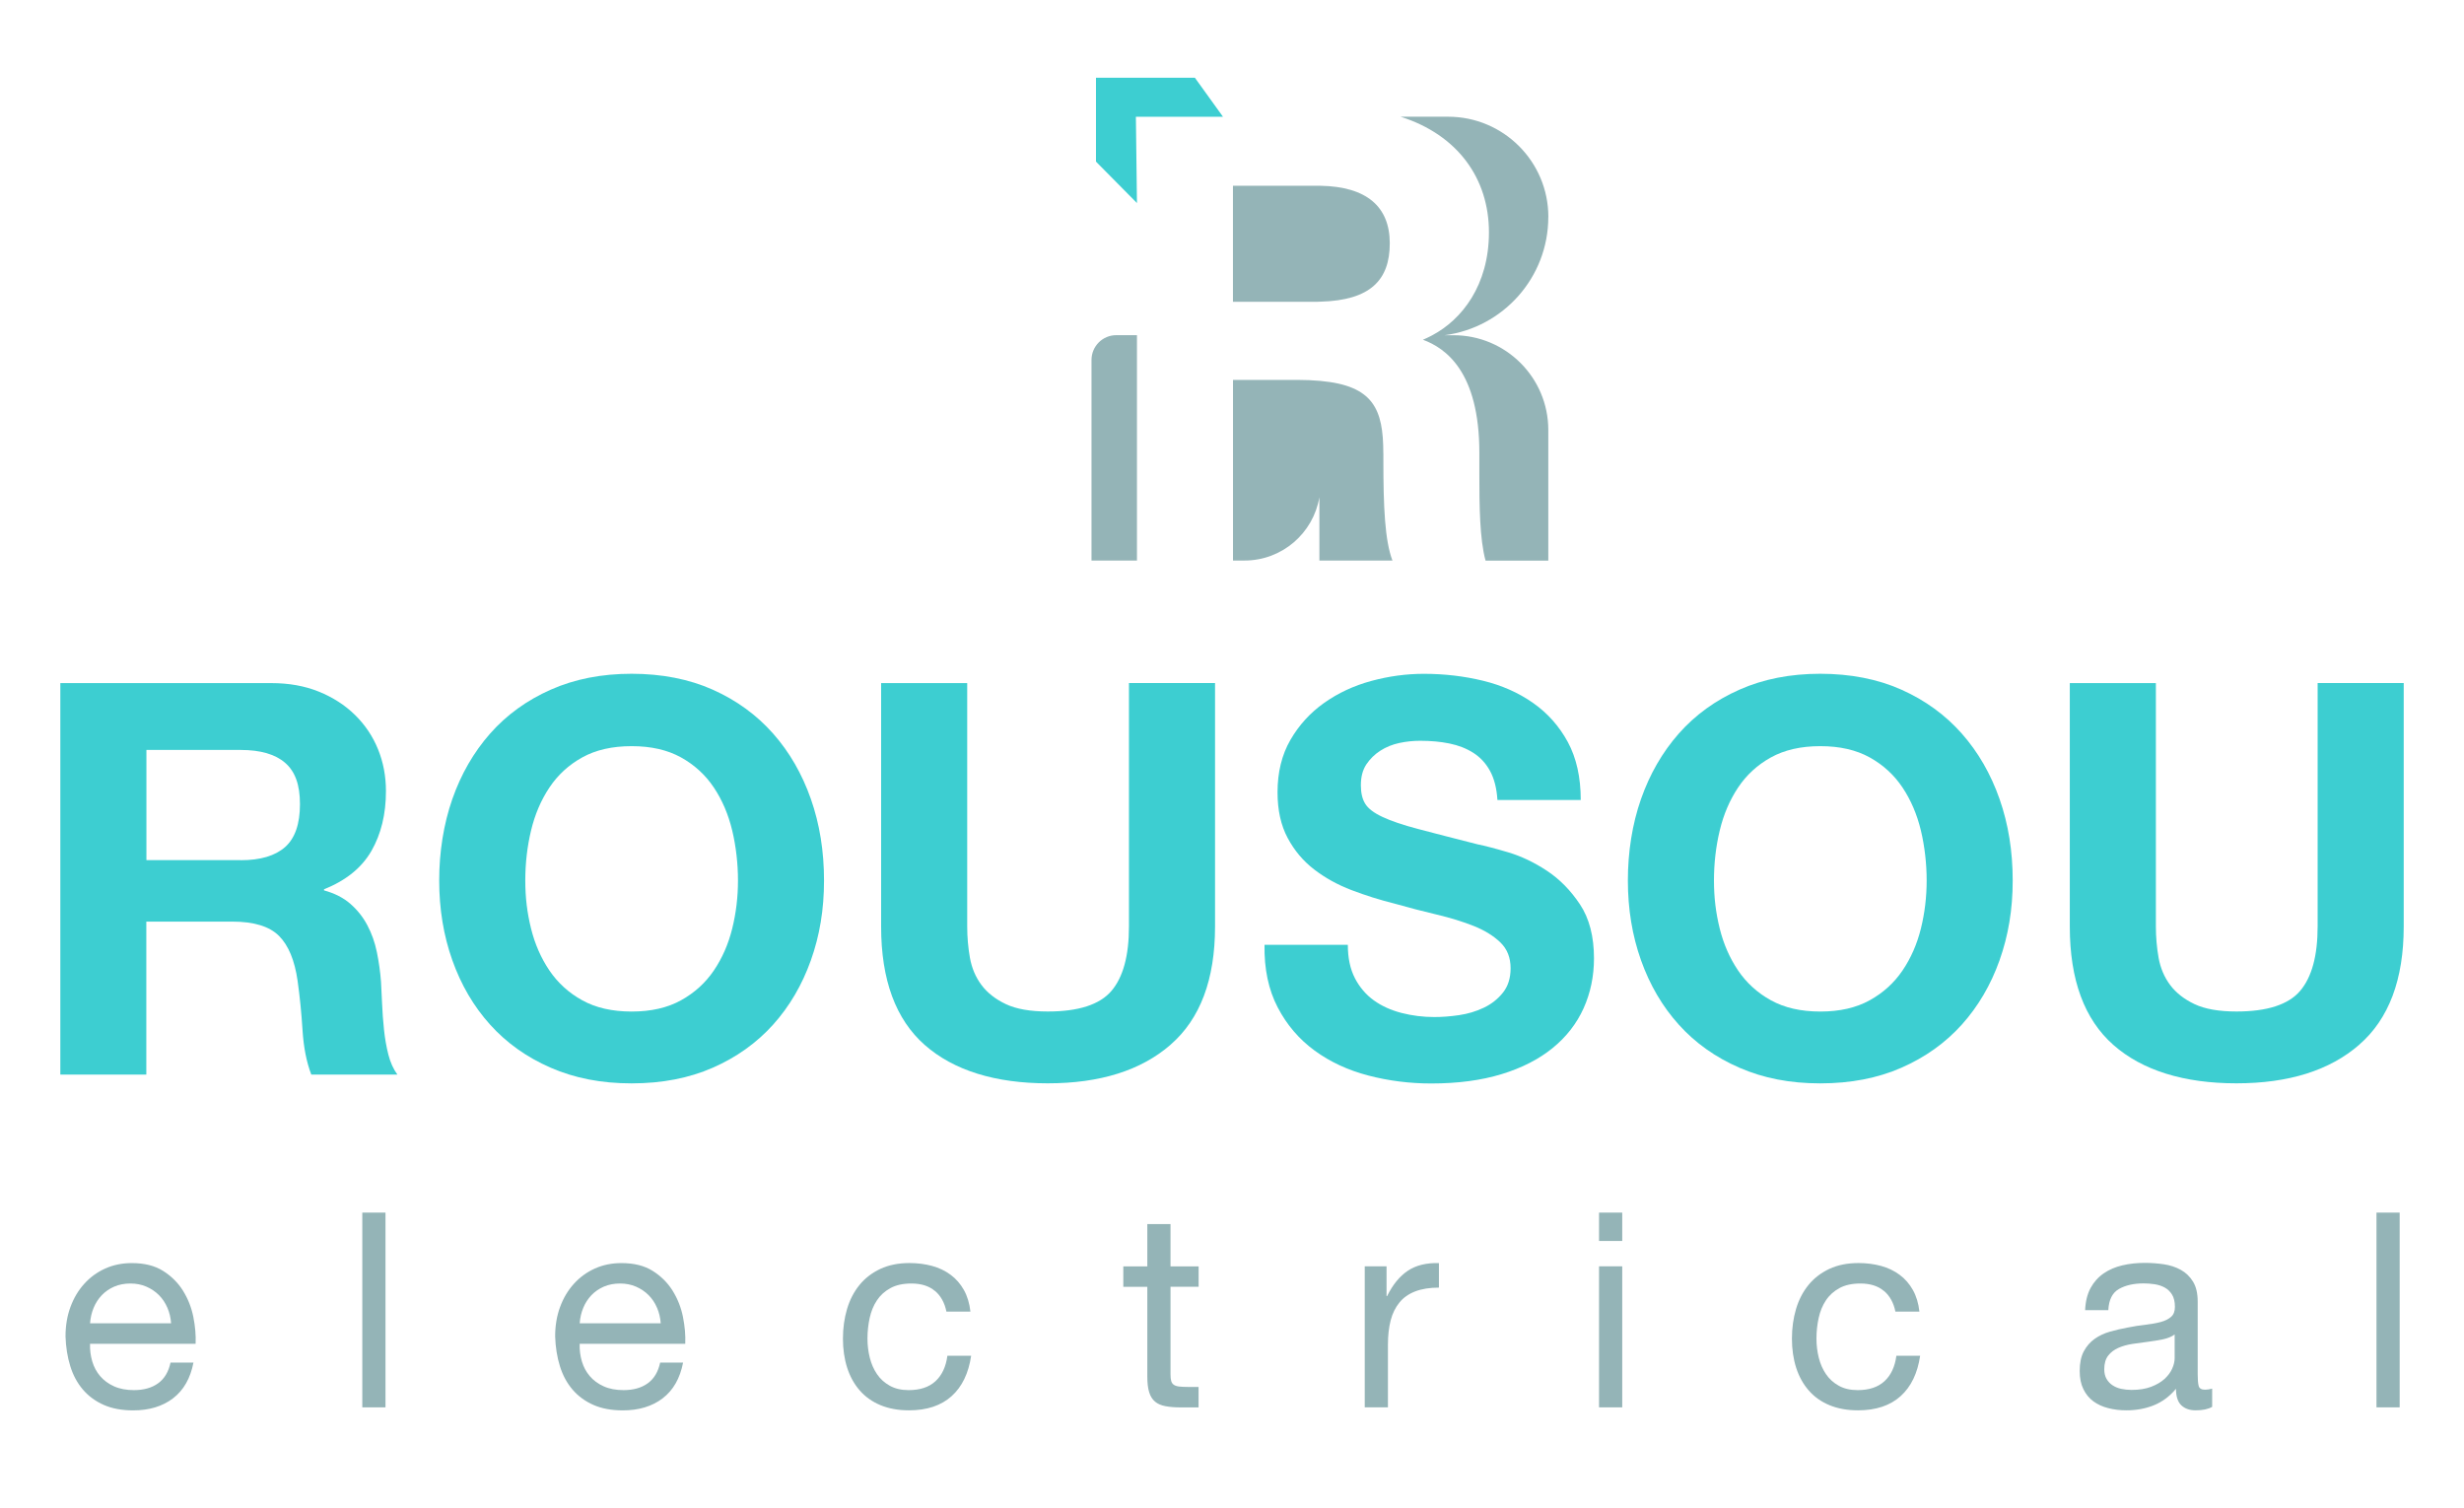 <svg xmlns="http://www.w3.org/2000/svg" viewBox="0 0 480.29 294.02"><defs><style>      .cls-1 {        fill: #94b4b7;      }      .cls-2 {        fill: #3dced1;      }    </style></defs><g><g id="Layer_1"><g><g><path class="cls-2" d="M52.9,133.15c3.42,0,6.5.55,9.24,1.66,2.74,1.11,5.09,2.62,7.05,4.54,1.96,1.92,3.46,4.15,4.49,6.68,1.03,2.53,1.55,5.25,1.55,8.18,0,4.49-.95,8.37-2.83,11.65-1.89,3.28-4.97,5.77-9.24,7.48v.21c2.07.57,3.78,1.44,5.13,2.62,1.35,1.18,2.46,2.56,3.31,4.17.85,1.6,1.48,3.37,1.87,5.29.39,1.92.66,3.85.8,5.77.07,1.21.14,2.64.21,4.28.07,1.64.19,3.31.37,5.02.18,1.71.46,3.33.85,4.86.39,1.53.98,2.83,1.76,3.9h-16.78c-.93-2.42-1.5-5.31-1.71-8.66-.21-3.35-.53-6.55-.96-9.62-.57-3.99-1.78-6.91-3.63-8.76-1.85-1.85-4.88-2.78-9.08-2.78h-16.78v29.82H11.76v-76.31h41.15ZM46.92,167.67c3.85,0,6.73-.86,8.66-2.57,1.92-1.71,2.89-4.49,2.89-8.34s-.96-6.39-2.89-8.07c-1.92-1.67-4.81-2.51-8.66-2.51h-18.38v21.48h18.38Z"></path><path class="cls-2" d="M88.17,155.75c1.71-4.88,4.17-9.14,7.37-12.77,3.21-3.63,7.14-6.48,11.81-8.55,4.67-2.07,9.92-3.1,15.76-3.1s11.18,1.03,15.82,3.1c4.63,2.07,8.55,4.92,11.76,8.55,3.21,3.63,5.66,7.89,7.37,12.77,1.71,4.88,2.56,10.17,2.56,15.87s-.85,10.74-2.56,15.55c-1.71,4.81-4.17,9-7.37,12.56-3.21,3.56-7.13,6.36-11.76,8.39-4.63,2.03-9.9,3.05-15.82,3.05s-11.1-1.02-15.76-3.05c-4.67-2.03-8.6-4.83-11.81-8.39-3.21-3.56-5.66-7.75-7.37-12.56-1.71-4.81-2.56-9.99-2.56-15.55s.86-10.99,2.56-15.87ZM103.51,180.98c.75,3.03,1.94,5.75,3.58,8.18,1.64,2.42,3.78,4.37,6.41,5.82,2.63,1.46,5.84,2.19,9.62,2.19s6.98-.73,9.62-2.19c2.64-1.46,4.77-3.4,6.41-5.82,1.64-2.42,2.83-5.15,3.58-8.18.75-3.03,1.12-6.15,1.12-9.35s-.37-6.59-1.12-9.73c-.75-3.13-1.94-5.93-3.58-8.39-1.64-2.46-3.78-4.42-6.41-5.88-2.64-1.46-5.84-2.19-9.62-2.19s-6.98.73-9.62,2.19c-2.64,1.46-4.77,3.42-6.41,5.88-1.64,2.46-2.83,5.25-3.58,8.39-.75,3.14-1.12,6.38-1.12,9.73s.37,6.32,1.12,9.35Z"></path><path class="cls-2" d="M228.18,203.63c-5.77,5.02-13.75,7.53-23.94,7.53s-18.33-2.49-23.99-7.48c-5.66-4.99-8.5-12.68-8.5-23.08v-47.45h16.78v47.45c0,2.07.18,4.1.53,6.09.36,2,1.1,3.76,2.24,5.29,1.14,1.53,2.73,2.78,4.76,3.74,2.03.96,4.76,1.44,8.18,1.44,5.98,0,10.12-1.34,12.4-4.01,2.28-2.67,3.42-6.86,3.42-12.56v-47.45h16.78v47.45c0,10.33-2.89,18.01-8.66,23.03Z"></path><path class="cls-2" d="M264.09,190.65c.93,1.78,2.15,3.22,3.69,4.33,1.53,1.11,3.33,1.92,5.4,2.46,2.07.53,4.2.8,6.41.8,1.5,0,3.1-.12,4.81-.37,1.71-.25,3.31-.73,4.81-1.44,1.5-.71,2.74-1.69,3.74-2.94,1-1.25,1.5-2.83,1.5-4.76,0-2.07-.66-3.74-1.98-5.02-1.32-1.28-3.05-2.35-5.18-3.21-2.14-.85-4.56-1.6-7.27-2.24-2.71-.64-5.45-1.35-8.23-2.14-2.85-.71-5.63-1.59-8.34-2.62-2.71-1.03-5.13-2.37-7.27-4.01-2.14-1.64-3.87-3.69-5.18-6.14-1.32-2.46-1.98-5.43-1.98-8.92,0-3.92.84-7.32,2.51-10.21,1.67-2.89,3.86-5.29,6.57-7.21,2.71-1.92,5.77-3.35,9.19-4.28,3.42-.93,6.84-1.39,10.26-1.39,3.99,0,7.82.45,11.49,1.34,3.67.89,6.93,2.33,9.78,4.33,2.85,2,5.11,4.54,6.79,7.64,1.67,3.1,2.51,6.86,2.51,11.28h-16.24c-.14-2.28-.63-4.17-1.44-5.66-.82-1.5-1.91-2.67-3.26-3.53-1.35-.86-2.9-1.46-4.65-1.82-1.75-.36-3.65-.53-5.72-.53-1.35,0-2.71.14-4.06.43-1.35.29-2.58.79-3.69,1.5-1.11.71-2.01,1.6-2.73,2.67-.71,1.07-1.07,2.42-1.07,4.06,0,1.5.28,2.71.86,3.63.57.93,1.69,1.78,3.37,2.56,1.67.79,3.99,1.57,6.95,2.35,2.96.78,6.82,1.78,11.6,2.99,1.43.29,3.4.8,5.93,1.55,2.53.75,5.04,1.94,7.53,3.58,2.49,1.64,4.65,3.83,6.47,6.57,1.82,2.74,2.73,6.25,2.73,10.53,0,3.49-.68,6.73-2.03,9.73-1.35,2.99-3.37,5.58-6.04,7.75-2.67,2.17-5.98,3.87-9.94,5.08-3.95,1.21-8.53,1.82-13.73,1.82-4.2,0-8.28-.52-12.24-1.55-3.95-1.03-7.45-2.65-10.47-4.86-3.03-2.21-5.43-5.02-7.21-8.44-1.78-3.42-2.64-7.48-2.56-12.18h16.24c0,2.56.46,4.74,1.39,6.52Z"></path><path class="cls-2" d="M319.87,155.75c1.71-4.88,4.17-9.14,7.37-12.77,3.21-3.63,7.14-6.48,11.81-8.55,4.67-2.07,9.92-3.1,15.76-3.1s11.19,1.03,15.82,3.1c4.63,2.07,8.55,4.92,11.76,8.55,3.21,3.63,5.66,7.89,7.37,12.77,1.71,4.88,2.56,10.17,2.56,15.87s-.86,10.74-2.56,15.55c-1.71,4.81-4.17,9-7.37,12.56-3.21,3.56-7.13,6.36-11.76,8.39-4.63,2.03-9.9,3.05-15.82,3.05s-11.1-1.02-15.76-3.05c-4.67-2.03-8.6-4.83-11.81-8.39-3.21-3.56-5.66-7.75-7.37-12.56-1.71-4.81-2.56-9.99-2.56-15.55s.85-10.99,2.56-15.87ZM335.21,180.98c.75,3.03,1.94,5.75,3.58,8.18,1.64,2.42,3.78,4.37,6.41,5.82,2.64,1.46,5.84,2.19,9.62,2.19s6.98-.73,9.62-2.19c2.64-1.46,4.77-3.4,6.41-5.82,1.64-2.42,2.83-5.15,3.58-8.18.75-3.03,1.12-6.15,1.12-9.35s-.37-6.59-1.12-9.73c-.75-3.13-1.94-5.93-3.58-8.39-1.64-2.46-3.78-4.42-6.41-5.88-2.64-1.46-5.84-2.19-9.62-2.19s-6.98.73-9.62,2.19c-2.64,1.46-4.77,3.42-6.41,5.88-1.64,2.46-2.83,5.25-3.58,8.39-.75,3.14-1.12,6.38-1.12,9.73s.37,6.32,1.12,9.35Z"></path><path class="cls-2" d="M459.88,203.63c-5.77,5.02-13.75,7.53-23.94,7.53s-18.33-2.49-23.99-7.48c-5.66-4.99-8.5-12.68-8.5-23.08v-47.45h16.78v47.45c0,2.07.18,4.1.53,6.09.36,2,1.1,3.76,2.24,5.29,1.14,1.53,2.73,2.78,4.76,3.74,2.03.96,4.76,1.44,8.18,1.44,5.98,0,10.12-1.34,12.4-4.01,2.28-2.67,3.42-6.86,3.42-12.56v-47.45h16.78v47.45c0,10.33-2.89,18.01-8.66,23.03Z"></path></g><g><g><path class="cls-1" d="M212.76,70.17v39.09h8.86v-43.93h-4.03c-2.67,0-4.83,2.16-4.83,4.83Z"></path><path class="cls-1" d="M269.64,88.32c0-8.56-1.93-13.13-12.24-14.07-.07,0-.15,0-.22-.02-1.29-.11-2.69-.18-4.25-.18h-12.59v35.21h2.24c7.34,0,13.41-5.34,14.6-12.34v12.34h14.24c-1.48-3.88-1.77-10.42-1.77-19.65v-1.29Z"></path><path class="cls-1" d="M257.17,58.8c.08,0,.15,0,.22,0,9.72-.26,13.51-4.21,13.51-11.37s-4.53-11.06-13.51-11.22c-.08,0-.15,0-.22,0-.11,0-.22,0-.33,0h-16.51v22.62h16.05c.27,0,.53-.01.79-.02Z"></path><path class="cls-1" d="M301.81,42.29h0c0-10.79-8.75-19.54-19.54-19.54h-9.26c11.26,3.58,17.22,12.17,17.22,22.52s-5.29,17.02-11.03,20.07c-.13.07-.27.14-.4.21-.48.24-.96.47-1.44.67,4.39,1.62,11,6.18,11,22.03v4.37c0,5.85.06,12.49,1.21,16.65h12.23v-25.45c0-10.21-8.27-18.48-18.48-18.48h-1.73c11.4-1.5,20.21-11.24,20.21-23.05Z"></path></g><polygon class="cls-2" points="238.39 22.76 221.41 22.76 221.62 39.58 213.63 31.5 213.63 15.15 232.91 15.15 238.39 22.76"></polygon></g><g><path class="cls-1" d="M33.72,272.57c-2.06,1.56-4.64,2.34-7.76,2.34-2.2,0-4.1-.35-5.72-1.06-1.61-.71-2.97-1.7-4.07-2.98-1.1-1.28-1.92-2.8-2.47-4.57-.55-1.77-.86-3.7-.93-5.8,0-2.09.32-4.01.96-5.74.64-1.74,1.53-3.24,2.69-4.52,1.15-1.28,2.52-2.27,4.09-2.98,1.58-.71,3.3-1.06,5.18-1.06,2.45,0,4.47.5,6.09,1.52,1.61,1.01,2.91,2.3,3.88,3.85.97,1.56,1.65,3.26,2.02,5.1.37,1.84.52,3.6.45,5.26h-20.58c-.04,1.21.11,2.35.43,3.43.32,1.08.83,2.04,1.54,2.87.71.83,1.61,1.5,2.71,1.99,1.1.5,2.39.74,3.88.74,1.91,0,3.48-.44,4.71-1.33s2.03-2.23,2.42-4.04h4.47c-.6,3.08-1.93,5.41-3.99,6.97ZM32.63,254.91c-.41-.96-.96-1.78-1.65-2.47-.69-.69-1.51-1.24-2.45-1.65-.94-.41-1.98-.61-3.11-.61s-2.23.2-3.16.61c-.94.41-1.75.97-2.42,1.67-.67.71-1.21,1.53-1.59,2.47-.39.94-.62,1.94-.69,3h15.79c-.07-1.06-.31-2.07-.72-3.03Z"></path><path class="cls-1" d="M75.14,236.36v37.96h-4.52v-37.96h4.52Z"></path><path class="cls-1" d="M129.16,272.57c-2.06,1.56-4.64,2.34-7.76,2.34-2.2,0-4.1-.35-5.72-1.06-1.61-.71-2.97-1.7-4.07-2.98-1.1-1.28-1.92-2.8-2.47-4.57-.55-1.77-.86-3.7-.93-5.8,0-2.09.32-4.01.96-5.74.64-1.74,1.53-3.24,2.69-4.52,1.15-1.28,2.52-2.27,4.09-2.98,1.58-.71,3.3-1.06,5.18-1.06,2.45,0,4.47.5,6.09,1.52,1.61,1.01,2.91,2.3,3.88,3.85.97,1.56,1.65,3.26,2.02,5.1.37,1.84.52,3.6.45,5.26h-20.58c-.04,1.21.11,2.35.43,3.43.32,1.08.83,2.04,1.54,2.87.71.83,1.61,1.5,2.71,1.99,1.1.5,2.39.74,3.88.74,1.91,0,3.48-.44,4.71-1.33s2.03-2.23,2.42-4.04h4.47c-.6,3.08-1.93,5.41-3.99,6.97ZM128.07,254.91c-.41-.96-.96-1.78-1.65-2.47-.69-.69-1.51-1.24-2.45-1.65-.94-.41-1.98-.61-3.11-.61s-2.23.2-3.16.61c-.94.41-1.75.97-2.42,1.67-.67.71-1.21,1.53-1.59,2.47-.39.94-.62,1.94-.69,3h15.79c-.07-1.06-.31-2.07-.72-3.03Z"></path><path class="cls-1" d="M182.22,251.62c-1.13-.96-2.66-1.44-4.57-1.44-1.63,0-3,.3-4.09.9-1.1.6-1.98,1.4-2.63,2.39-.66.99-1.13,2.14-1.41,3.43-.28,1.29-.43,2.63-.43,4.01,0,1.28.15,2.52.45,3.72.3,1.21.77,2.28,1.41,3.22.64.94,1.47,1.69,2.5,2.26,1.03.57,2.25.85,3.67.85,2.23,0,3.98-.58,5.24-1.75,1.26-1.17,2.03-2.82,2.31-4.95h4.63c-.5,3.4-1.76,6.03-3.8,7.87-2.04,1.84-4.81,2.77-8.32,2.77-2.09,0-3.94-.34-5.56-1.01-1.61-.67-2.96-1.63-4.04-2.87-1.08-1.24-1.9-2.72-2.45-4.44-.55-1.72-.82-3.61-.82-5.66s.27-3.98.8-5.77c.53-1.79,1.34-3.35,2.42-4.68,1.08-1.33,2.44-2.37,4.07-3.14,1.63-.76,3.53-1.14,5.69-1.14,1.56,0,3.02.19,4.39.56,1.36.37,2.57.95,3.62,1.73,1.05.78,1.91,1.76,2.58,2.95.67,1.19,1.1,2.6,1.28,4.23h-4.68c-.35-1.74-1.1-3.08-2.23-4.04Z"></path><path class="cls-1" d="M233.64,246.83v3.99h-5.48v17.07c0,.53.04.96.13,1.28.09.32.26.57.5.74.25.18.59.29,1.04.35.44.05,1.02.08,1.73.08h2.07v3.99h-3.46c-1.17,0-2.17-.08-3-.24-.83-.16-1.51-.45-2.02-.88-.51-.43-.9-1.03-1.14-1.81-.25-.78-.37-1.81-.37-3.08v-17.49h-4.68v-3.99h4.68v-8.24h4.52v8.24h5.48Z"></path><path class="cls-1" d="M270.27,246.83v5.8h.11c1.1-2.23,2.45-3.88,4.04-4.94,1.59-1.06,3.62-1.56,6.06-1.49v4.78c-1.81,0-3.35.25-4.63.74-1.28.5-2.31,1.22-3.08,2.18-.78.96-1.35,2.12-1.7,3.48-.35,1.37-.53,2.93-.53,4.71v12.23h-4.52v-27.49h4.25Z"></path><path class="cls-1" d="M311.69,241.89v-5.53h4.52v5.53h-4.52ZM316.21,246.83v27.49h-4.52v-27.49h4.52Z"></path><path class="cls-1" d="M367.2,251.62c-1.13-.96-2.66-1.44-4.57-1.44-1.63,0-3,.3-4.09.9s-1.98,1.4-2.63,2.39c-.66.99-1.13,2.14-1.41,3.43-.28,1.29-.43,2.63-.43,4.01,0,1.28.15,2.52.45,3.72.3,1.21.77,2.28,1.41,3.22.64.94,1.47,1.69,2.5,2.26,1.03.57,2.25.85,3.67.85,2.23,0,3.98-.58,5.24-1.75,1.26-1.17,2.03-2.82,2.31-4.95h4.63c-.5,3.4-1.76,6.03-3.8,7.87-2.04,1.84-4.81,2.77-8.32,2.77-2.09,0-3.94-.34-5.56-1.01s-2.96-1.63-4.04-2.87c-1.08-1.24-1.9-2.72-2.45-4.44s-.82-3.61-.82-5.66.27-3.98.8-5.77c.53-1.79,1.34-3.35,2.42-4.68,1.08-1.33,2.44-2.37,4.07-3.14,1.63-.76,3.53-1.14,5.69-1.14,1.56,0,3.02.19,4.39.56,1.36.37,2.57.95,3.62,1.73,1.05.78,1.91,1.76,2.58,2.95.67,1.19,1.1,2.6,1.28,4.23h-4.68c-.35-1.74-1.1-3.08-2.23-4.04Z"></path><path class="cls-1" d="M431.22,274.21c-.78.46-1.86.69-3.24.69-1.17,0-2.1-.33-2.79-.98-.69-.66-1.04-1.73-1.04-3.22-1.24,1.49-2.69,2.56-4.33,3.22-1.65.66-3.43.98-5.34.98-1.24,0-2.42-.14-3.54-.43-1.12-.28-2.08-.73-2.9-1.33-.82-.6-1.46-1.39-1.94-2.37s-.72-2.15-.72-3.54c0-1.56.27-2.84.8-3.83.53-.99,1.23-1.8,2.1-2.42.87-.62,1.86-1.09,2.98-1.41s2.26-.58,3.43-.8c1.24-.25,2.42-.43,3.54-.56s2.1-.3,2.95-.53c.85-.23,1.52-.57,2.02-1.01.5-.44.74-1.09.74-1.94,0-.99-.19-1.79-.56-2.39-.37-.6-.85-1.06-1.44-1.38-.59-.32-1.24-.53-1.97-.64-.73-.11-1.44-.16-2.15-.16-1.91,0-3.51.36-4.79,1.09-1.28.73-1.97,2.1-2.07,4.12h-4.52c.07-1.7.43-3.14,1.06-4.31.64-1.17,1.49-2.12,2.55-2.85,1.06-.73,2.28-1.25,3.64-1.57,1.36-.32,2.83-.48,4.39-.48,1.24,0,2.47.09,3.69.27,1.22.18,2.33.54,3.32,1.09.99.55,1.79,1.32,2.39,2.31.6.99.9,2.28.9,3.87v14.11c0,1.06.06,1.84.19,2.33s.54.74,1.25.74c.39,0,.85-.07,1.38-.21v3.51ZM423.88,260.12c-.57.42-1.31.73-2.23.93-.92.19-1.89.35-2.9.48-1.01.12-2.03.27-3.06.42-1.03.16-1.95.41-2.76.77-.82.35-1.48.86-1.99,1.51-.51.65-.77,1.54-.77,2.67,0,.74.15,1.37.45,1.88.3.51.69.93,1.17,1.24.48.32,1.04.55,1.67.69.64.14,1.31.21,2.02.21,1.49,0,2.76-.2,3.83-.61s1.93-.92,2.61-1.53c.67-.62,1.17-1.29,1.49-2.01.32-.72.48-1.4.48-2.04v-4.6Z"></path><path class="cls-1" d="M467.75,236.36v37.96h-4.52v-37.96h4.52Z"></path></g></g></g></g></svg>